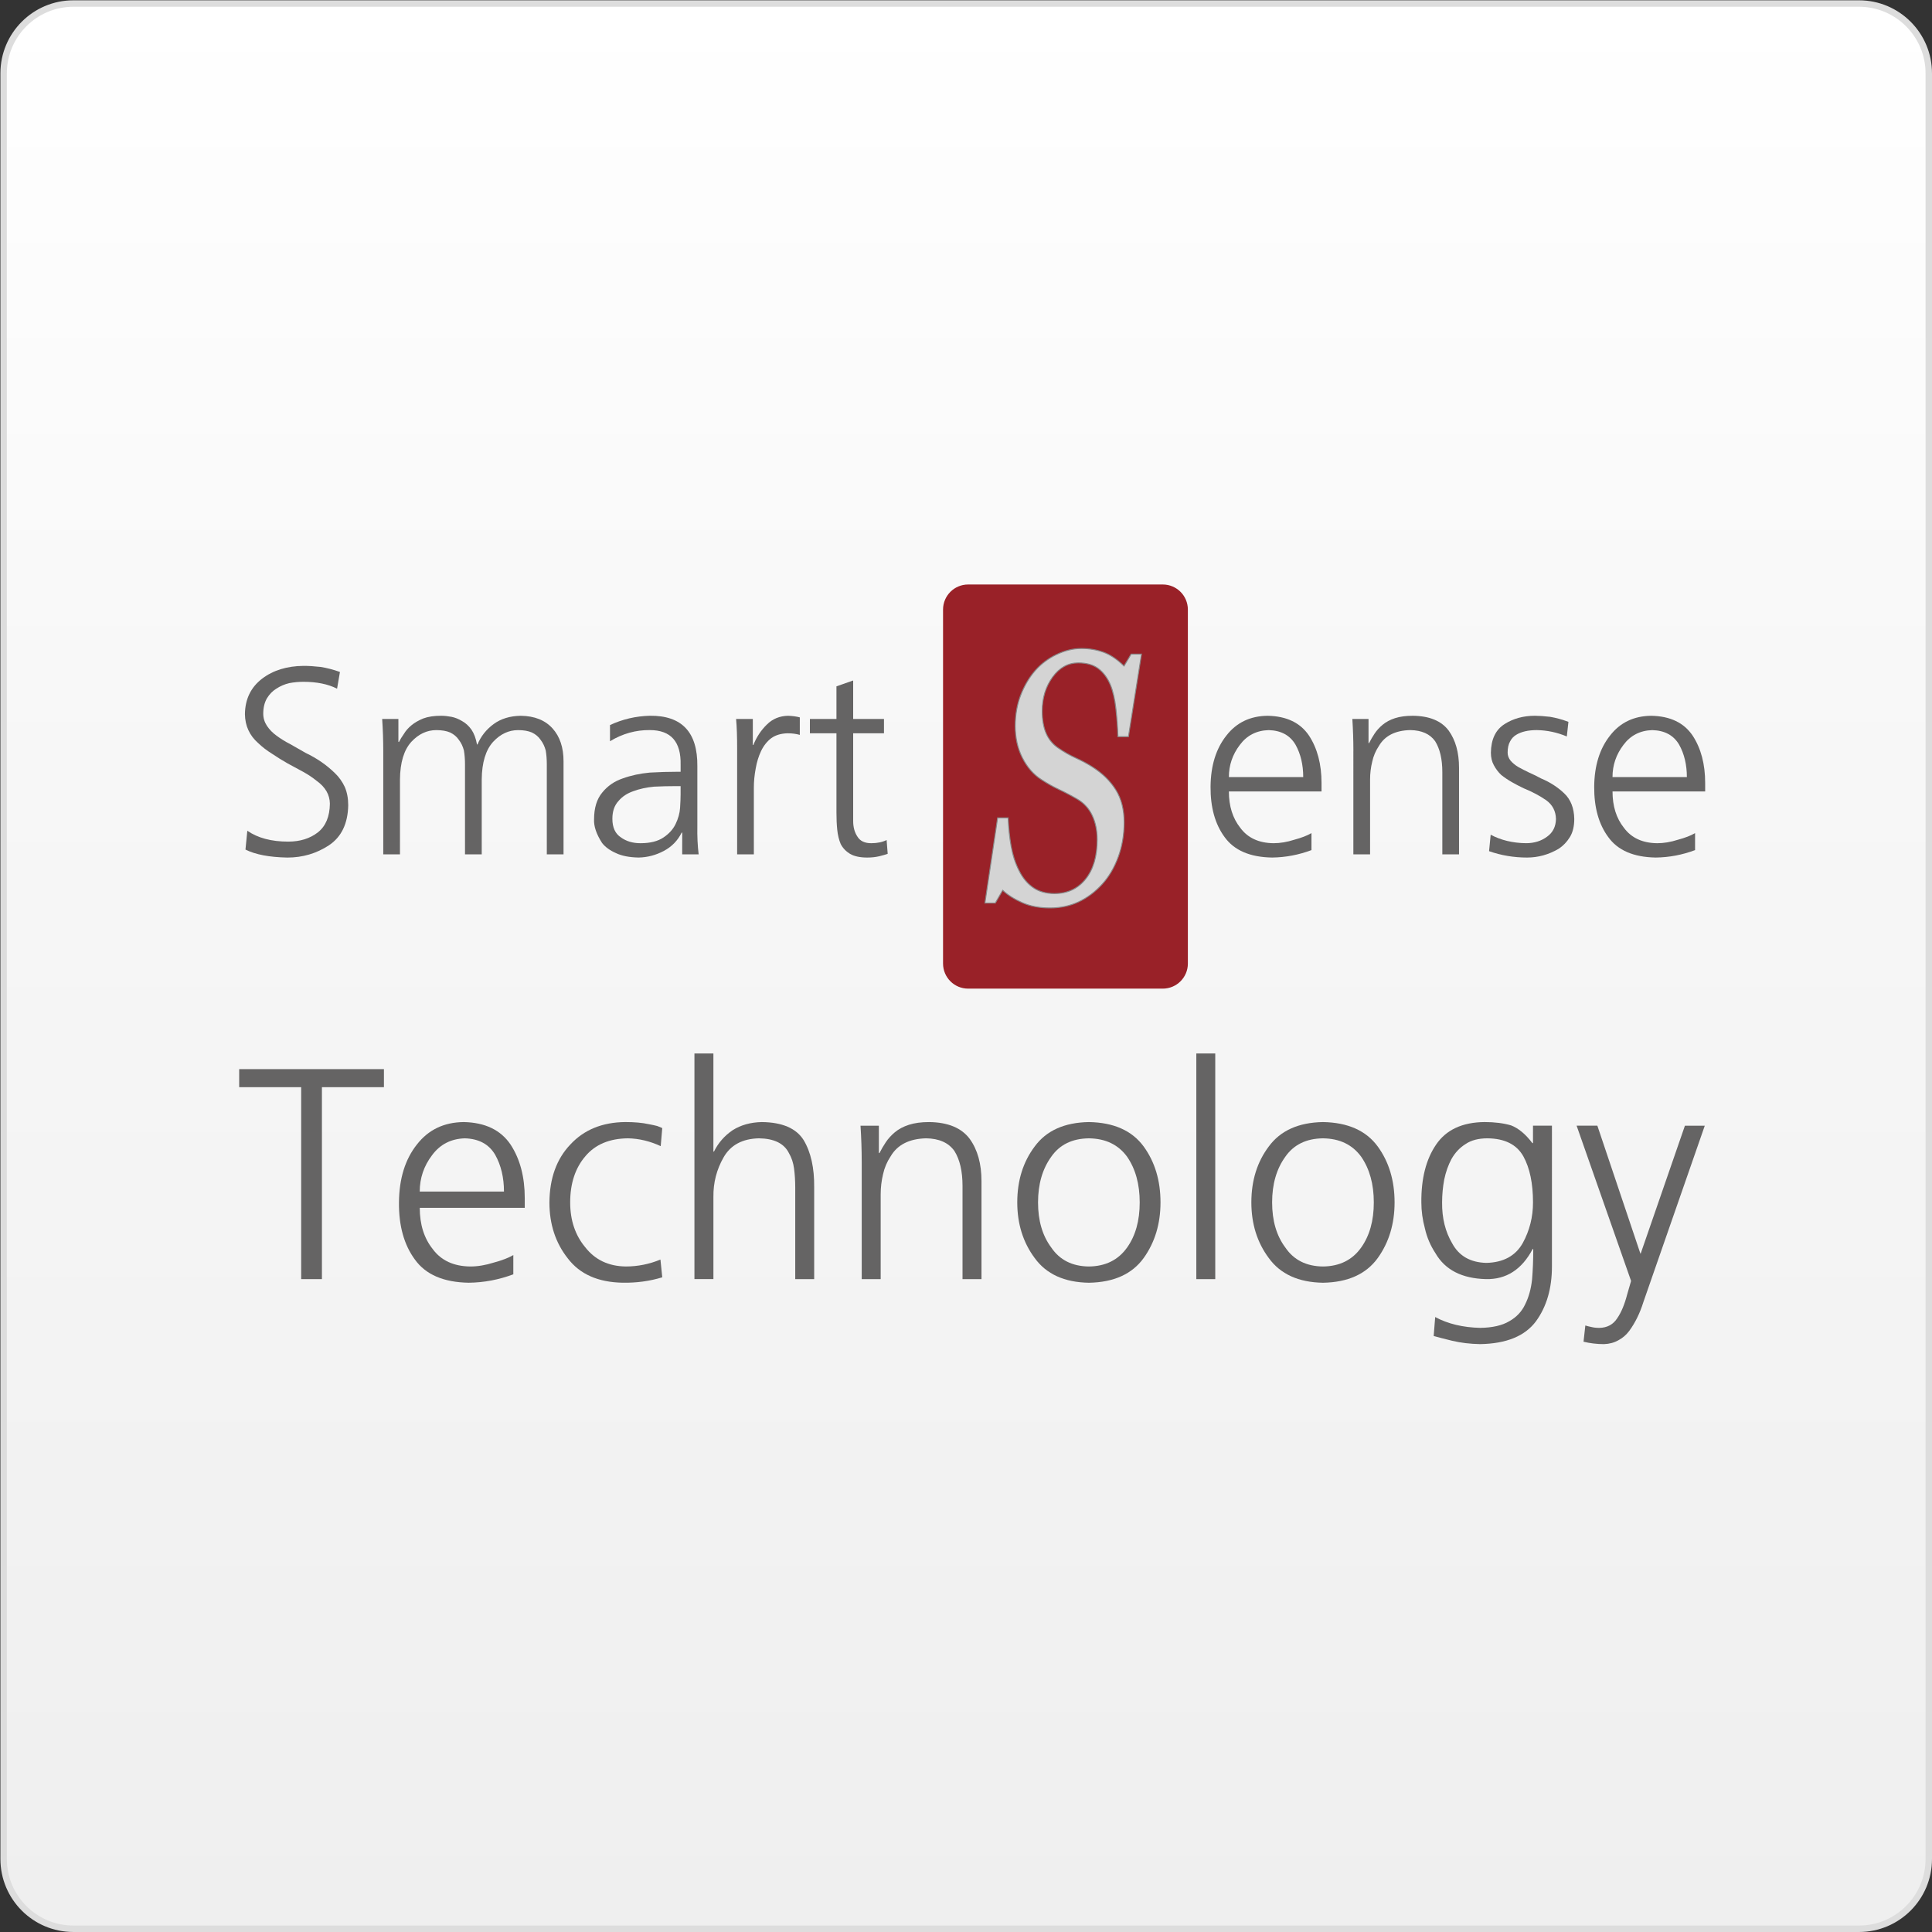 <?xml version="1.0" encoding="utf-8"?>
<!-- Generator: Adobe Illustrator 16.0.0, SVG Export Plug-In . SVG Version: 6.00 Build 0)  -->
<!DOCTYPE svg PUBLIC "-//W3C//DTD SVG 1.1//EN" "http://www.w3.org/Graphics/SVG/1.1/DTD/svg11.dtd">
<svg version="1.1" id="Ebene_1" xmlns="http://www.w3.org/2000/svg" xmlns:xlink="http://www.w3.org/1999/xlink" x="0px" y="0px"
	 width="150px" height="150px" viewBox="0 0 150 150" enable-background="new 0 0 150 150" xml:space="preserve">
<rect x="0" y="0" width="150" height="150" fill="#333333" stroke="none"/>
<g>
	<linearGradient id="SVGID_1_" gradientUnits="userSpaceOnUse" x1="75.016" y1="0.274" x2="75.016" y2="149.75">
		<stop  offset="0" style="stop-color:#FFFFFF"/>
		<stop  offset="0.398" style="stop-color:#F7F7F7"/>
		<stop  offset="1" style="stop-color:#EFEFEF"/>
	</linearGradient>
	<path fill="url(#SVGID_1_)" d="M5.7,149.75c-2.987,0-5.418-2.431-5.418-5.418V5.692c0-2.987,2.431-5.418,5.418-5.418h138.632
		c2.987,0,5.418,2.431,5.418,5.418v138.64c0,2.987-2.431,5.418-5.418,5.418H5.7z"/>
	<path fill="#DDDDDD" d="M144.332,0.524c2.85,0,5.168,2.318,5.168,5.168v138.64c0,2.85-2.318,5.168-5.168,5.168H5.7
		c-2.85,0-5.168-2.318-5.168-5.168V5.692c0-2.85,2.318-5.168,5.168-5.168H144.332 M144.332,0.024H5.7
		c-3.13,0-5.668,2.538-5.668,5.668v138.64c0,3.13,2.538,5.668,5.668,5.668h138.632c3.131,0,5.668-2.538,5.668-5.668V5.692
		C150,2.563,147.463,0.024,144.332,0.024L144.332,0.024z"/>
</g>
<g>
	<path fill="#992128" d="M92.226,74.81c0,1.074-0.872,1.947-1.947,1.947H75.165c-1.075,0-1.947-0.873-1.947-1.947V47.328
		c0-1.077,0.872-1.948,1.947-1.948h15.114c1.075,0,1.947,0.871,1.947,1.948V74.81z"/>
	<g>
		<path fill="#656464" d="M22.376,65.343c0.922,0,1.692-0.241,2.309-0.722c0.604-0.482,0.915-1.223,0.927-2.227
			c-0.013-0.701-0.356-1.291-1.03-1.771c-0.302-0.247-0.653-0.482-1.051-0.702c-0.399-0.22-0.805-0.438-1.217-0.659
			c-0.413-0.234-0.809-0.481-1.195-0.743c-0.398-0.246-0.756-0.521-1.072-0.824c-0.673-0.591-1.017-1.339-1.031-2.247
			c0.014-1.168,0.46-2.088,1.34-2.761c0.851-0.646,1.923-0.977,3.217-0.989c0.37,0,0.809,0.026,1.318,0.082
			c0.508,0.082,1.009,0.213,1.503,0.392L26.17,53.47c-0.702-0.357-1.573-0.535-2.617-0.535c-0.373,0-0.736,0.034-1.093,0.103
			c-0.358,0.083-0.694,0.226-1.01,0.433c-0.289,0.181-0.53,0.426-0.723,0.742c-0.191,0.329-0.288,0.729-0.288,1.195
			c0,0.344,0.097,0.66,0.288,0.949c0.193,0.288,0.44,0.543,0.744,0.762c0.316,0.235,0.671,0.455,1.071,0.66
			c0.384,0.221,0.782,0.448,1.195,0.681c0.865,0.413,1.621,0.934,2.266,1.566c0.316,0.302,0.572,0.66,0.765,1.071
			c0.177,0.413,0.268,0.886,0.268,1.423c-0.028,1.43-0.53,2.468-1.505,3.114c-0.963,0.631-2.034,0.947-3.217,0.947
			c-1.4-0.026-2.487-0.233-3.256-0.62l0.144-1.462C20.013,65.061,21.071,65.343,22.376,65.343z"/>
		<path fill="#656464" d="M42.454,66.333v-6.989c0-0.384-0.027-0.743-0.083-1.071c-0.083-0.317-0.214-0.592-0.393-0.825
			c-0.166-0.248-0.393-0.439-0.681-0.577c-0.289-0.125-0.646-0.185-1.071-0.185c-0.728,0-1.373,0.302-1.937,0.907
			c-0.576,0.633-0.874,1.606-0.887,2.926v5.814h-1.299v-6.989c0-0.384-0.028-0.743-0.083-1.071c-0.081-0.317-0.211-0.592-0.39-0.825
			c-0.165-0.248-0.392-0.439-0.68-0.577c-0.289-0.125-0.647-0.185-1.073-0.185c-0.727,0-1.374,0.302-1.937,0.907
			c-0.578,0.633-0.872,1.606-0.886,2.926v5.814h-1.298v-8.04c0-0.811-0.027-1.636-0.084-2.474h1.259v1.773l0.041,0.021
			c0.096-0.194,0.227-0.407,0.391-0.639c0.138-0.234,0.331-0.454,0.578-0.659c0.248-0.207,0.557-0.386,0.927-0.536
			c0.372-0.138,0.832-0.207,1.381-0.207c0.249,0,0.516,0.028,0.804,0.082c0.275,0.055,0.55,0.165,0.825,0.331
			c0.274,0.151,0.516,0.371,0.723,0.659c0.206,0.303,0.35,0.688,0.432,1.155h0.041c0.26-0.632,0.68-1.162,1.258-1.587
			c0.563-0.411,1.264-0.625,2.102-0.639c1.072,0.014,1.896,0.344,2.473,0.989c0.563,0.632,0.846,1.477,0.846,2.536v7.236H42.454z"/>
		<path fill="#656464" d="M52.965,64.642h-0.041c-0.303,0.618-0.763,1.092-1.381,1.422c-0.619,0.329-1.271,0.502-1.958,0.515
			c-0.728-0.013-1.319-0.13-1.772-0.349c-0.467-0.207-0.826-0.468-1.071-0.786c-0.442-0.685-0.646-1.297-0.619-1.833
			c0-0.878,0.213-1.574,0.638-2.082c0.413-0.508,0.941-0.874,1.587-1.092c0.648-0.234,1.348-0.384,2.104-0.454
			c0.741-0.042,1.456-0.063,2.144-0.063h0.247v-0.536c0.041-1.8-0.756-2.7-2.391-2.7c-1.086-0.013-2.118,0.276-3.092,0.865v-1.255
			c0.974-0.456,2.006-0.695,3.092-0.723c2.487-0.028,3.717,1.278,3.69,3.917v4.638c-0.015,0.796,0.019,1.532,0.102,2.207h-1.278
			V64.642z M52.842,61.035h-0.372c-0.563,0-1.126,0.013-1.69,0.041c-0.59,0.056-1.126,0.172-1.606,0.351
			c-0.482,0.165-0.866,0.419-1.154,0.763c-0.317,0.342-0.475,0.802-0.475,1.38c0,0.673,0.22,1.155,0.66,1.443
			c0.412,0.301,0.92,0.454,1.526,0.454c0.754,0,1.352-0.152,1.793-0.454c0.426-0.288,0.734-0.632,0.927-1.03
			c0.206-0.425,0.323-0.845,0.35-1.257c0.027-0.426,0.041-0.776,0.041-1.052V61.035z"/>
		<path fill="#656464" d="M57.232,58.169c0-0.976-0.026-1.758-0.082-2.35h1.299v2.021h0.041c0.248-0.618,0.598-1.148,1.051-1.588
			c0.439-0.439,0.989-0.666,1.649-0.68c0.342,0.014,0.646,0.054,0.907,0.124v1.36c-0.29-0.082-0.604-0.124-0.948-0.124
			c-0.508,0.014-0.927,0.137-1.258,0.372c-0.329,0.247-0.598,0.583-0.803,1.009c-0.194,0.412-0.33,0.859-0.413,1.34
			c-0.096,0.508-0.146,1.003-0.146,1.484v5.196h-1.298V58.169z"/>
		<path fill="#656464" d="M68.632,56.933h-2.392v6.803c0,0.481,0.108,0.886,0.329,1.216c0.206,0.343,0.563,0.515,1.072,0.515
			c0.467,0,0.866-0.083,1.196-0.247l0.083,1.07c-0.151,0.056-0.365,0.117-0.64,0.186c-0.289,0.069-0.604,0.104-0.947,0.104
			c-0.563,0-1.011-0.096-1.341-0.289c-0.314-0.191-0.555-0.445-0.72-0.761c-0.139-0.331-0.227-0.701-0.269-1.113
			c-0.043-0.413-0.061-0.858-0.061-1.34v-6.143H62.88v-1.113h2.062v-2.534l1.298-0.454v2.988h2.392V56.933z"/>
	</g>
	<g>
		<path fill="#656464" d="M101.822,66.002c-0.991,0.371-2.008,0.564-3.053,0.577c-1.718-0.026-2.947-0.556-3.69-1.587
			c-0.74-1.003-1.104-2.308-1.092-3.916c0.014-1.636,0.426-2.961,1.238-3.978c0.783-1.004,1.848-1.512,3.195-1.525
			c1.469,0.028,2.542,0.542,3.214,1.545c0.646,0.989,0.969,2.213,0.969,3.67v0.66H95.41c0,1.14,0.296,2.082,0.886,2.824
			c0.578,0.782,1.436,1.18,2.576,1.195c0.51,0,1.046-0.088,1.608-0.268c0.564-0.151,1.01-0.323,1.342-0.516V66.002z M101.182,60.334
			c0-0.961-0.198-1.8-0.598-2.515c-0.426-0.728-1.12-1.106-2.082-1.133c-0.949,0.027-1.697,0.412-2.246,1.154
			c-0.564,0.743-0.846,1.573-0.846,2.494H101.182z"/>
		<path fill="#656464" d="M105.077,58.293c0-0.811-0.028-1.636-0.081-2.474h1.256v1.876h0.041c0.125-0.247,0.268-0.495,0.433-0.742
			c0.165-0.248,0.371-0.474,0.619-0.68c0.262-0.219,0.584-0.392,0.968-0.516c0.386-0.124,0.846-0.185,1.38-0.185
			c1.293,0.014,2.221,0.4,2.784,1.153c0.535,0.743,0.802,1.705,0.802,2.886v6.721h-1.297v-6.391c0-1.002-0.187-1.8-0.557-2.392
			c-0.398-0.563-1.044-0.852-1.936-0.865c-1.156,0.027-1.969,0.439-2.434,1.236c-0.248,0.372-0.42,0.777-0.516,1.217
			c-0.111,0.453-0.166,0.915-0.166,1.38v5.814h-1.298V58.293z"/>
		<path fill="#656464" d="M118.476,65.466c0.645,0,1.196-0.172,1.648-0.515c0.441-0.317,0.667-0.771,0.681-1.362
			c-0.015-0.618-0.268-1.106-0.763-1.462c-0.495-0.345-1.08-0.654-1.753-0.929c-0.316-0.151-0.618-0.308-0.907-0.473
			c-0.288-0.165-0.564-0.349-0.825-0.556c-0.234-0.219-0.426-0.475-0.577-0.763c-0.152-0.275-0.228-0.597-0.228-0.969
			c0.015-1.046,0.373-1.786,1.074-2.227c0.672-0.426,1.455-0.639,2.349-0.639c0.301,0,0.694,0.028,1.174,0.082
			c0.482,0.082,0.955,0.213,1.423,0.391l-0.124,1.135c-0.754-0.317-1.532-0.481-2.327-0.495c-0.675,0-1.21,0.124-1.608,0.37
			c-0.206,0.125-0.365,0.297-0.473,0.516c-0.125,0.22-0.187,0.508-0.187,0.866c0,0.219,0.075,0.425,0.226,0.618
			c0.152,0.178,0.352,0.345,0.598,0.495c0.249,0.138,0.53,0.281,0.847,0.434c0.315,0.137,0.624,0.289,0.925,0.454
			c0.688,0.288,1.286,0.672,1.793,1.154c0.508,0.479,0.77,1.146,0.784,1.998c0,0.55-0.108,1.011-0.328,1.382
			c-0.236,0.385-0.53,0.695-0.886,0.928c-0.77,0.453-1.588,0.68-2.455,0.68c-1.016,0-1.999-0.164-2.946-0.495l0.125-1.278
			C116.53,65.232,117.446,65.452,118.476,65.466z"/>
		<path fill="#656464" d="M131.605,66.002c-0.989,0.371-2.005,0.564-3.05,0.577c-1.719-0.026-2.949-0.556-3.689-1.587
			c-0.742-1.003-1.105-2.308-1.093-3.916c0.014-1.636,0.427-2.961,1.239-3.978c0.782-1.004,1.846-1.512,3.193-1.525
			c1.47,0.028,2.542,0.542,3.215,1.545c0.646,0.989,0.969,2.213,0.969,3.67v0.66h-7.193c0,1.14,0.294,2.082,0.887,2.824
			c0.577,0.782,1.435,1.18,2.576,1.195c0.508,0,1.045-0.088,1.608-0.268c0.563-0.151,1.009-0.323,1.338-0.516V66.002z
			 M130.968,60.334c0-0.961-0.201-1.8-0.599-2.515c-0.425-0.728-1.12-1.106-2.083-1.133c-0.948,0.027-1.697,0.412-2.247,1.154
			c-0.563,0.743-0.845,1.573-0.845,2.494H130.968z"/>
	</g>
	<g>
		<path fill="#656464" d="M23.383,84.408H18.57v-1.401h11.238v1.401h-4.814v14.903h-1.611V84.408z"/>
		<path fill="#656464" d="M39.853,98.938c-1.122,0.42-2.273,0.639-3.457,0.653c-1.949-0.031-3.342-0.629-4.182-1.798
			c-0.841-1.137-1.255-2.617-1.238-4.439c0.015-1.853,0.482-3.354,1.401-4.506c0.888-1.138,2.095-1.714,3.621-1.731
			c1.667,0.032,2.881,0.617,3.646,1.752c0.733,1.122,1.098,2.508,1.098,4.159v0.747h-8.152c0,1.293,0.334,2.359,1.005,3.201
			c0.654,0.889,1.625,1.339,2.92,1.354c0.574,0,1.182-0.101,1.821-0.303c0.638-0.17,1.144-0.366,1.518-0.583V98.938z M39.128,92.514
			c0-1.09-0.227-2.04-0.678-2.849c-0.482-0.827-1.269-1.253-2.36-1.285c-1.074,0.032-1.923,0.469-2.544,1.309
			c-0.639,0.839-0.958,1.783-0.958,2.825H39.128z"/>
		<path fill="#656464" d="M51.298,88.986c-0.84-0.389-1.689-0.592-2.545-0.607c-1.433,0.015-2.531,0.476-3.294,1.378
			c-0.793,0.918-1.19,2.118-1.19,3.596c0,1.387,0.389,2.547,1.167,3.481c0.765,0.981,1.814,1.479,3.155,1.495
			c0.918,0,1.814-0.178,2.686-0.537l0.141,1.378c-0.966,0.296-1.985,0.436-3.061,0.42c-1.915-0.031-3.341-0.661-4.274-1.89
			c-0.949-1.201-1.426-2.648-1.426-4.347c0.016-1.883,0.561-3.386,1.636-4.506c1.059-1.138,2.477-1.714,4.251-1.731
			c0.731,0,1.339,0.056,1.823,0.164c0.249,0.046,0.467,0.093,0.653,0.141c0.172,0.062,0.305,0.116,0.397,0.164L51.298,88.986z"/>
		<path fill="#656464" d="M53.915,81.792h1.473v7.615h0.045c0.329-0.669,0.81-1.224,1.45-1.659c0.637-0.404,1.395-0.614,2.266-0.631
			c1.588,0.017,2.67,0.483,3.247,1.402c0.56,0.935,0.833,2.157,0.817,3.667v7.125h-1.471V92.21c0-0.53-0.031-1.027-0.093-1.495
			c-0.063-0.452-0.195-0.848-0.399-1.191c-0.373-0.748-1.151-1.13-2.334-1.145c-1.278,0.032-2.188,0.521-2.733,1.47
			c-0.545,0.951-0.809,1.979-0.794,3.084v6.377h-1.473V81.792z"/>
		<path fill="#656464" d="M66.903,90.201c0-0.919-0.031-1.854-0.093-2.803h1.425v2.126h0.047c0.141-0.28,0.304-0.561,0.49-0.841
			c0.188-0.28,0.421-0.537,0.701-0.772c0.297-0.25,0.662-0.443,1.098-0.584c0.436-0.14,0.958-0.21,1.566-0.21
			c1.463,0.017,2.516,0.452,3.154,1.309c0.607,0.841,0.911,1.932,0.911,3.27v7.615H74.73V92.07c0-1.136-0.21-2.041-0.631-2.71
			c-0.452-0.637-1.184-0.966-2.196-0.981c-1.309,0.032-2.227,0.499-2.756,1.402c-0.28,0.42-0.475,0.879-0.585,1.378
			c-0.124,0.512-0.186,1.036-0.186,1.566v6.586h-1.472V90.201z"/>
		<path fill="#656464" d="M80.335,89.01c0.904-1.229,2.304-1.861,4.205-1.893c1.933,0.032,3.349,0.664,4.252,1.893
			c0.872,1.199,1.309,2.647,1.309,4.344c0,1.667-0.437,3.108-1.309,4.323c-0.903,1.246-2.319,1.883-4.252,1.915
			c-1.9-0.031-3.301-0.669-4.205-1.915c-0.904-1.214-1.355-2.656-1.355-4.323C78.98,91.658,79.432,90.209,80.335,89.01z
			 M81.621,96.859c0.654,0.966,1.628,1.456,2.919,1.471c1.292-0.015,2.281-0.505,2.967-1.471c0.655-0.919,0.98-2.087,0.98-3.505
			c0-1.416-0.326-2.599-0.98-3.548c-0.686-0.937-1.674-1.411-2.967-1.426c-1.292,0.015-2.266,0.49-2.919,1.426
			c-0.686,0.949-1.028,2.133-1.028,3.548C80.592,94.772,80.935,95.94,81.621,96.859z"/>
		<path fill="#656464" d="M92.882,81.792h1.47v17.52h-1.47V81.792z"/>
		<path fill="#656464" d="M98.51,89.01c0.904-1.229,2.304-1.861,4.205-1.893c1.933,0.032,3.349,0.664,4.251,1.893
			c0.872,1.199,1.309,2.647,1.309,4.344c0,1.667-0.437,3.108-1.309,4.323c-0.903,1.246-2.319,1.883-4.251,1.915
			c-1.9-0.031-3.301-0.669-4.205-1.915c-0.904-1.214-1.355-2.656-1.355-4.323C97.155,91.658,97.606,90.209,98.51,89.01z
			 M99.794,96.859c0.655,0.966,1.629,1.456,2.92,1.471c1.292-0.015,2.282-0.505,2.967-1.471c0.655-0.919,0.981-2.087,0.981-3.505
			c0-1.416-0.326-2.599-0.981-3.548c-0.685-0.937-1.674-1.411-2.967-1.426c-1.292,0.015-2.266,0.49-2.92,1.426
			c-0.687,0.949-1.027,2.133-1.027,3.548C98.767,94.772,99.107,95.94,99.794,96.859z"/>
		<path fill="#656464" d="M120.492,98.33c0,1.698-0.412,3.116-1.239,4.253c-0.855,1.151-2.305,1.743-4.344,1.774
			c-0.779-0.015-1.496-0.101-2.151-0.256c-0.637-0.156-1.12-0.28-1.448-0.374l0.118-1.472c0.981,0.528,2.149,0.809,3.504,0.841
			c0.948-0.016,1.695-0.187,2.243-0.513c0.56-0.312,0.973-0.749,1.237-1.31c0.28-0.56,0.458-1.206,0.538-1.938
			c0.061-0.733,0.092-1.519,0.092-2.36h-0.046c-0.839,1.589-2.048,2.368-3.621,2.335c-1.869-0.045-3.176-0.715-3.924-2.007
			c-0.39-0.593-0.664-1.231-0.819-1.917c-0.186-0.685-0.279-1.363-0.279-2.033c-0.015-1.853,0.366-3.348,1.144-4.485
			c0.78-1.151,2.034-1.735,3.761-1.752c0.779,0,1.466,0.086,2.057,0.257c0.575,0.22,1.127,0.677,1.658,1.378h0.048v-1.354h1.471
			V98.33z M112.759,96.555c0.53,0.966,1.41,1.464,2.64,1.495c1.325-0.031,2.267-0.545,2.828-1.541
			c0.529-0.967,0.795-2.017,0.795-3.155c0-1.478-0.25-2.67-0.747-3.573c-0.515-0.919-1.442-1.387-2.782-1.402
			c-0.699,0-1.268,0.147-1.705,0.444c-0.452,0.281-0.817,0.669-1.098,1.168c-0.25,0.468-0.436,0.996-0.561,1.588
			c-0.109,0.593-0.164,1.182-0.164,1.774C111.95,94.57,112.214,95.637,112.759,96.555z"/>
		<path fill="#656464" d="M127.359,97.326h0.024l3.434-9.928h1.542l-4.765,13.689c-0.267,0.856-0.631,1.604-1.099,2.243
			c-0.233,0.311-0.513,0.552-0.838,0.724c-0.329,0.188-0.701,0.289-1.123,0.304c-0.544,0-1.075-0.063-1.589-0.187l0.14-1.261
			c0.14,0.046,0.297,0.084,0.468,0.117c0.17,0.045,0.382,0.07,0.63,0.07c0.607-0.016,1.067-0.264,1.378-0.749
			c0.313-0.451,0.569-1.065,0.771-1.843l0.305-1.052l-4.229-12.055h1.611L127.359,97.326z"/>
	</g>
	<g>
		<g>
			<path fill="#D4D4D4" d="M81.522,70.494c-0.825,0-1.546-0.138-2.167-0.416c-0.622-0.275-1.124-0.595-1.505-0.958l-0.574,0.993
				H76.47l0.986-6.615h0.817c0.033,0.791,0.111,1.528,0.235,2.219c0.125,0.69,0.326,1.312,0.609,1.866
				c0.28,0.571,0.645,1.014,1.095,1.327c0.449,0.312,1.005,0.468,1.669,0.468c0.997,0,1.798-0.373,2.401-1.121
				c0.604-0.749,0.905-1.773,0.905-3.071c0-0.698-0.129-1.319-0.382-1.864c-0.255-0.546-0.637-0.966-1.147-1.266
				c-0.481-0.282-0.958-0.533-1.431-0.755c-0.474-0.223-0.936-0.485-1.391-0.783c-0.604-0.39-1.09-0.952-1.458-1.681
				c-0.37-0.732-0.554-1.555-0.554-2.472c0-0.871,0.144-1.674,0.428-2.409c0.285-0.734,0.662-1.37,1.133-1.905
				c0.457-0.517,1.008-0.93,1.655-1.238c0.648-0.31,1.291-0.463,1.928-0.463c0.596,0,1.162,0.096,1.696,0.286
				c0.532,0.19,1.069,0.547,1.605,1.075l0.553-0.925h0.805l-1.016,6.41h-0.817c-0.018-0.698-0.071-1.418-0.155-2.164
				c-0.083-0.742-0.224-1.36-0.427-1.851c-0.221-0.535-0.529-0.955-0.923-1.259c-0.395-0.305-0.92-0.456-1.578-0.456
				c-0.79,0-1.453,0.369-1.99,1.109c-0.535,0.74-0.804,1.619-0.804,2.634c0,0.672,0.101,1.24,0.297,1.708
				c0.197,0.468,0.505,0.847,0.92,1.137c0.442,0.309,0.907,0.575,1.391,0.796c0.487,0.222,0.92,0.456,1.301,0.702
				c0.771,0.49,1.373,1.08,1.805,1.768c0.433,0.691,0.648,1.535,0.648,2.533c0,0.961-0.154,1.86-0.463,2.695
				c-0.309,0.836-0.721,1.535-1.238,2.097c-0.542,0.599-1.152,1.056-1.827,1.374C83.078,70.334,82.334,70.494,81.522,70.494z"/>
			<path fill="#888888" d="M81.522,70.53c-0.828,0-1.563-0.141-2.182-0.418c-0.604-0.267-1.102-0.581-1.482-0.934l-0.561,0.971
				h-0.869l0.006-0.042l0.991-6.646h0.883l0.001,0.035c0.033,0.786,0.111,1.532,0.234,2.214c0.125,0.689,0.329,1.313,0.606,1.855
				c0.276,0.565,0.641,1.006,1.083,1.313c0.441,0.307,0.996,0.461,1.648,0.461c0.982,0,1.78-0.373,2.373-1.107
				c0.595-0.738,0.897-1.763,0.897-3.048c0-0.686-0.127-1.308-0.378-1.848c-0.251-0.535-0.631-0.956-1.133-1.25
				c-0.474-0.278-0.954-0.531-1.428-0.754c-0.461-0.215-0.931-0.48-1.396-0.785c-0.606-0.392-1.101-0.962-1.471-1.695
				c-0.369-0.732-0.557-1.57-0.557-2.489c0-0.87,0.145-1.685,0.43-2.422c0.287-0.738,0.669-1.383,1.14-1.917
				c0.458-0.519,1.019-0.938,1.666-1.246c0.649-0.31,1.303-0.467,1.944-0.467c0.597,0,1.171,0.097,1.708,0.288
				c0.527,0.188,1.06,0.542,1.585,1.051l0.54-0.903h0.869l-0.007,0.042l-1.021,6.441h-0.885l0-0.036
				c-0.017-0.676-0.069-1.403-0.154-2.161c-0.083-0.742-0.227-1.361-0.425-1.841c-0.218-0.527-0.524-0.946-0.912-1.244
				c-0.386-0.297-0.909-0.448-1.555-0.448c-0.774,0-1.434,0.368-1.961,1.094c-0.529,0.732-0.797,1.612-0.797,2.613
				c0,0.659,0.099,1.229,0.294,1.694c0.193,0.459,0.499,0.836,0.907,1.121c0.44,0.308,0.906,0.574,1.385,0.793
				c0.488,0.223,0.928,0.46,1.306,0.705c0.772,0.491,1.384,1.09,1.815,1.78c0.434,0.692,0.654,1.551,0.654,2.552
				c0,0.963-0.156,1.874-0.465,2.708c-0.311,0.837-0.729,1.547-1.245,2.109c-0.54,0.597-1.159,1.062-1.838,1.38
				C83.092,70.369,82.337,70.53,81.522,70.53z M77.841,69.061l0.034,0.033c0.378,0.359,0.881,0.679,1.495,0.951
				c0.61,0.274,1.334,0.413,2.152,0.413c0.804,0,1.549-0.16,2.214-0.473c0.671-0.316,1.282-0.774,1.815-1.364
				c0.51-0.555,0.924-1.257,1.231-2.085c0.306-0.826,0.461-1.729,0.461-2.683c0-0.987-0.216-1.833-0.643-2.513
				c-0.427-0.681-1.03-1.272-1.793-1.757c-0.376-0.243-0.812-0.479-1.297-0.699c-0.483-0.221-0.953-0.49-1.396-0.8
				c-0.419-0.292-0.733-0.681-0.933-1.152c-0.199-0.475-0.3-1.054-0.3-1.723c0-1.017,0.273-1.91,0.811-2.656
				c0.542-0.746,1.221-1.124,2.02-1.124c0.663,0,1.201,0.156,1.6,0.462c0.397,0.307,0.712,0.735,0.935,1.273
				c0.202,0.487,0.346,1.113,0.43,1.861c0.083,0.747,0.135,1.464,0.154,2.132h0.75l1.004-6.337h-0.742l-0.565,0.948l-0.034-0.032
				c-0.528-0.52-1.064-0.878-1.592-1.067c-0.529-0.188-1.095-0.284-1.684-0.284c-0.63,0-1.273,0.155-1.913,0.459
				c-0.638,0.304-1.191,0.717-1.644,1.229c-0.463,0.527-0.842,1.165-1.125,1.895c-0.283,0.728-0.426,1.534-0.426,2.395
				c0,0.908,0.185,1.734,0.549,2.456c0.364,0.721,0.85,1.282,1.445,1.667c0.462,0.303,0.929,0.566,1.387,0.781
				c0.475,0.223,0.958,0.478,1.434,0.757c0.514,0.302,0.905,0.733,1.162,1.281c0.256,0.55,0.385,1.184,0.385,1.88
				c0,1.302-0.308,2.344-0.913,3.094c-0.607,0.753-1.424,1.135-2.43,1.135c-0.667,0-1.236-0.159-1.69-0.475
				c-0.452-0.314-0.824-0.765-1.107-1.341c-0.28-0.548-0.486-1.179-0.611-1.875c-0.123-0.676-0.201-1.413-0.235-2.189h-0.75
				l-0.975,6.542h0.742L77.841,69.061z"/>
		</g>
	</g>
</g>
</svg>

